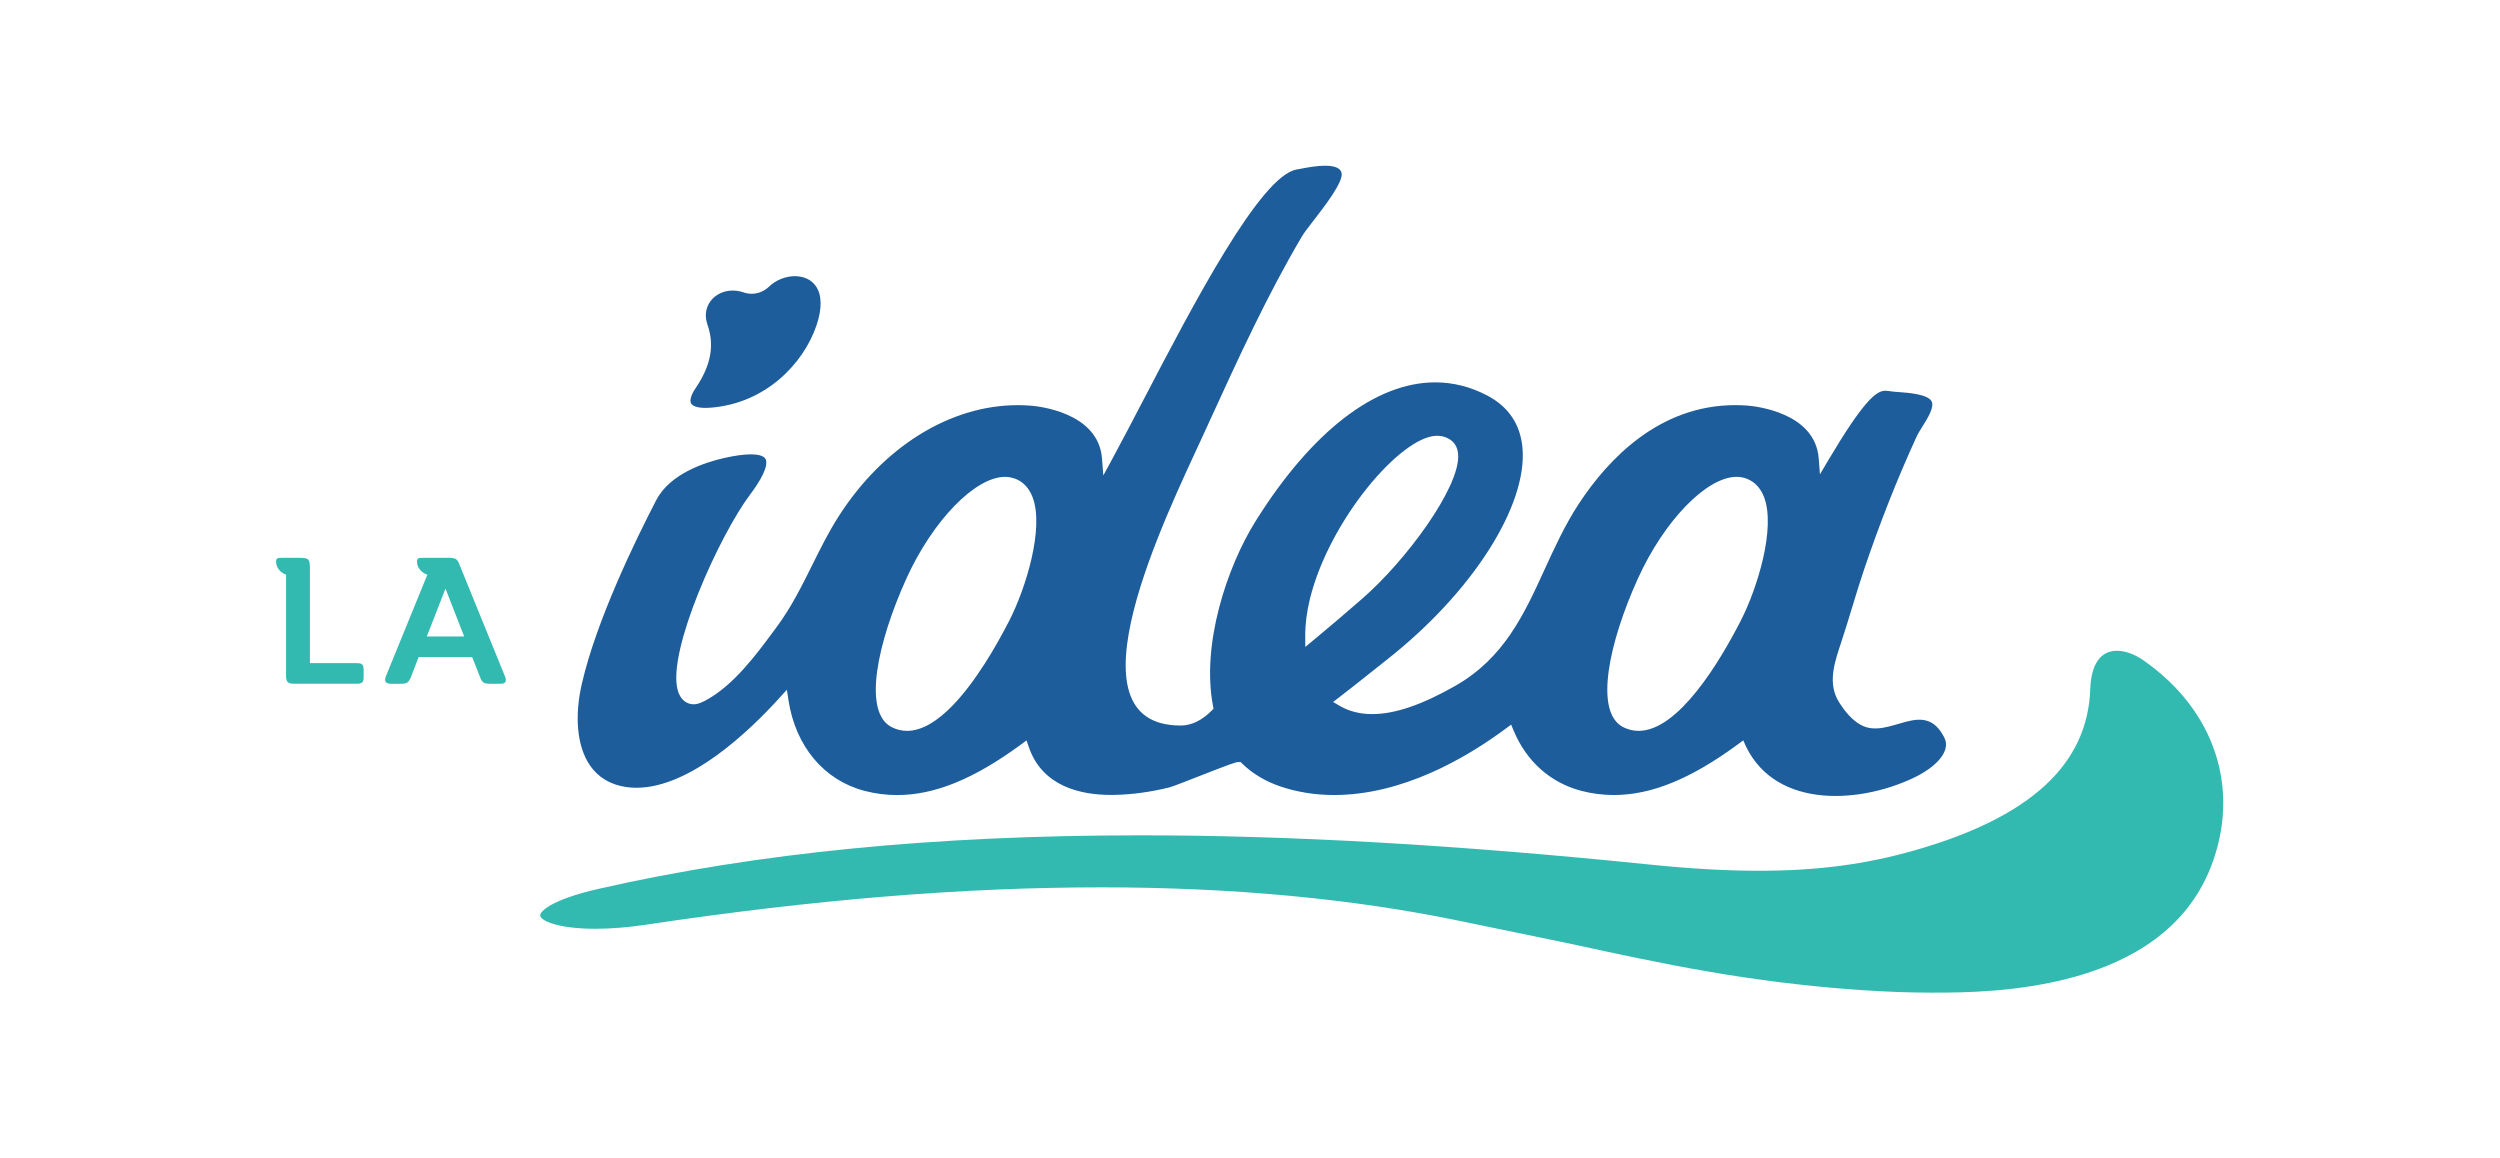 <?xml version="1.0" encoding="UTF-8" standalone="no"?>
<svg
   xmlns:dc="http://purl.org/dc/elements/1.1/"
   xmlns:cc="http://creativecommons.org/ns#"
   xmlns:rdf="http://www.w3.org/1999/02/22-rdf-syntax-ns#"
   xmlns:svg="http://www.w3.org/2000/svg"
   xmlns="http://www.w3.org/2000/svg"
   viewBox="0 0 474.521 219.805"
   height="219.805"
   width="474.521"
   xml:space="preserve"
   id="svg2"
   version="1.1"><defs
     id="defs6"><clipPath
       id="clipPath18"
       clipPathUnits="userSpaceOnUse"><path
         id="path16"
         d="M 0,164.854 H 355.891 V 0 H 0 Z" /></clipPath></defs><g
     transform="matrix(1.333,0,0,-1.333,0,219.805)"
     id="g10"><g
       id="g12"><g
         clip-path="url(#clipPath18)"
         id="g14"><g
           transform="translate(44.129,70.471)"
           id="g20"><path
             id="path22"
             style="fill:#33bab0;fill-opacity:1;fill-rule:nonzero;stroke:none"
             d="m 0,0 h 6.561 c 0.937,0 1.088,-0.178 1.088,-1.089 v -0.76 c 0,-0.912 -0.151,-1.089 -1.088,-1.089 h -8.689 c -1.063,0 -1.267,0.202 -1.267,1.266 v 14.26 c -0.987,0.381 -1.417,1.141 -1.417,1.85 0,0.557 0.227,0.557 0.987,0.557 h 2.331 C -0.152,14.995 0,14.817 0,13.475 Z" /></g><g
           transform="translate(60.774,74.27)"
           id="g24"><path
             id="path26"
             style="fill:#33bab0;fill-opacity:1;fill-rule:nonzero;stroke:none"
             d="m 0,0 h 5.319 l -2.66,6.813 z m -0.405,11.196 h 3.571 c 1.013,0 1.19,-0.228 1.494,-0.988 l 6.485,-15.933 c 0.253,-0.633 0.076,-1.013 -0.633,-1.013 H 9.017 c -0.912,0 -1.14,0.152 -1.469,1.039 l -1.089,2.761 h -7.624 l -1.064,-2.761 c -0.355,-0.887 -0.583,-1.039 -1.52,-1.039 h -1.394 c -0.709,0 -0.961,0.38 -0.683,1.064 L 0.075,8.789 H 0.051 c -0.988,0.38 -1.445,1.14 -1.445,1.849 0,0.558 0.229,0.558 0.989,0.558" /></g><g
           transform="translate(275.084,23.551)"
           id="g28"><path
             id="path30"
             style="fill:#33bab0;fill-opacity:1;fill-rule:nonzero;stroke:none"
             d="m 0,0 c -3.074,0 -6.369,0.116 -9.794,0.345 -16.318,1.093 -29.031,3.863 -41.325,6.542 l -16.168,3.34 c -15.289,3.163 -32.438,4.767 -50.968,4.767 -19.746,0 -40.946,-1.739 -64.809,-5.315 -2.594,-0.388 -5.039,-0.585 -7.264,-0.585 -5.203,0 -7.752,1.12 -7.837,1.877 -0.059,0.522 1.348,2.23 8.462,3.843 22.523,5.105 47.735,7.587 77.074,7.587 21.419,0 45.154,-1.365 72.563,-4.172 5.737,-0.587 10.782,-0.873 15.42,-0.873 8.332,0 15.19,0.9 22.238,2.919 16.433,4.703 24.597,12.217 24.961,22.971 0.117,3.504 1.461,5.434 3.783,5.434 1.186,0 2.542,-0.491 3.818,-1.382 10.194,-7.12 13.863,-18.381 9.574,-29.39 C 32.778,0.063 8.274,0 0.086,0 Z" /></g><g
           transform="translate(100.446,106.813)"
           id="g32"><path
             id="path34"
             style="fill:#1d5d9c;fill-opacity:1;fill-rule:nonzero;stroke:none"
             d="m 0,0 h 0.001 c 0.197,0 0.405,0.008 0.624,0.023 7.936,0.564 13.346,6.294 15.188,11.723 0.824,2.428 0.785,4.374 -0.114,5.628 -0.639,0.892 -1.695,1.384 -2.971,1.384 -1.334,0 -2.711,-0.562 -3.686,-1.504 -0.659,-0.636 -1.561,-1.001 -2.472,-1.001 -0.376,0 -0.744,0.061 -1.094,0.181 -0.538,0.184 -1.078,0.277 -1.606,0.277 -1.3,0 -2.491,-0.584 -3.185,-1.564 C 0.017,14.206 -0.122,13.035 0.293,11.85 1.322,8.907 0.789,6.041 -1.388,2.828 -2.034,1.874 -2.274,1.081 -2.046,0.65 -1.827,0.237 -1.081,0 0,0" /></g><g
           transform="translate(247.862,76.496)"
           id="g36"><path
             id="path38"
             style="fill:#1d5d9c;fill-opacity:1;fill-rule:nonzero;stroke:none"
             d="m 0,0 c -3,-5.852 -8.879,-15.669 -14.542,-15.669 -0.751,0 -1.479,0.173 -2.158,0.513 -4.248,2.114 -2.031,12.145 2.05,21.149 3.75,8.27 9.797,14.506 14.064,14.506 0.509,0 0.991,-0.087 1.434,-0.258 C 1.999,19.795 2.834,18.906 3.332,17.6 5.004,13.203 2.391,4.662 0,0 m -62,-3.716 -0.008,1.515 c -0.01,1.693 0.217,3.49 0.672,5.344 2.768,11.204 12.989,23.205 18.098,23.205 0.762,0 1.441,-0.221 2.016,-0.659 0.631,-0.479 0.966,-1.208 0.995,-2.167 0.145,-4.625 -7.42,-14.98 -13.78,-20.469 L -54.71,2.446 c -1.812,-1.566 -3.865,-3.341 -6.12,-5.199 z m -56.702,-11.953 c -0.751,0 -1.479,0.173 -2.159,0.513 -4.247,2.114 -2.031,12.145 2.051,21.149 3.75,8.27 9.796,14.506 14.063,14.506 0.435,0 0.844,-0.076 1.232,-0.202 0.066,-0.021 0.138,-0.031 0.202,-0.056 1.152,-0.446 1.987,-1.335 2.484,-2.641 1.673,-4.397 -0.941,-12.938 -3.332,-17.6 -1.852,-3.614 -4.804,-8.739 -8.124,-12.131 -2.056,-2.1 -4.252,-3.538 -6.417,-3.538 m 147.708,-0.984 c -2.911,5.825 -7.859,-0.395 -11.899,1.831 -1.295,0.714 -2.25,1.913 -3.056,3.154 -1.794,2.767 -0.634,5.897 0.296,8.717 1.121,3.396 2.071,6.847 3.216,10.238 2.175,6.435 4.65,12.768 7.485,18.942 0.202,0.44 0.515,0.94 0.847,1.468 0.731,1.167 1.732,2.765 1.276,3.58 -0.562,1.001 -3.354,1.202 -4.696,1.298 -0.292,0.021 -0.553,0.04 -0.768,0.062 -0.16,0.016 -0.315,0.037 -0.467,0.059 -0.229,0.031 -0.451,0.064 -0.679,0.064 -1.329,0 -3.216,-1.69 -8.116,-9.939 l -1.161,-1.956 -0.176,2.268 c -0.512,6.624 -9.232,7.448 -10.224,7.52 -0.558,0.04 -1.109,0.06 -1.653,0.06 -10.794,0 -18.071,-7.634 -22.275,-14.037 -1.962,-2.99 -3.429,-6.195 -4.847,-9.294 -2.986,-6.527 -5.807,-12.693 -12.8,-16.672 -4.723,-2.686 -8.577,-3.992 -11.783,-3.992 -1.741,0 -3.304,0.398 -4.644,1.185 l -0.924,0.542 0.851,0.651 c 1.632,1.25 3.152,2.462 4.539,3.568 0.777,0.62 1.513,1.208 2.205,1.751 12.156,9.528 20.122,21.959 19.372,30.23 -0.304,3.346 -1.991,5.847 -5.016,7.437 -2.367,1.243 -4.859,1.874 -7.408,1.874 -8.517,0 -17.595,-7.011 -25.564,-19.743 -4.109,-6.561 -7.761,-17.607 -6.071,-26.359 l 0.072,-0.375 -0.27,-0.271 c -1.404,-1.405 -2.891,-2.117 -4.417,-2.117 -16.821,0 -2.07,29.848 3.143,41.211 l 1.149,2.508 c 3.959,8.647 8.053,17.589 12.981,25.93 0.313,0.529 0.911,1.299 1.665,2.274 1.498,1.933 4.287,5.53 3.975,6.765 -0.064,0.254 -0.259,1.027 -2.345,1.027 -1.176,0 -2.474,-0.246 -3.423,-0.426 -0.235,-0.044 -0.445,-0.084 -0.624,-0.115 -5.168,-0.882 -14.73,-19.217 -21.711,-32.604 -1.665,-3.191 -3.237,-6.205 -4.658,-8.823 l -1.162,-2.14 -0.188,2.428 c -0.514,6.624 -9.233,7.447 -10.225,7.519 -0.596,0.044 -1.187,0.065 -1.774,0.065 -9.608,0 -19.131,-5.904 -25.475,-15.793 -1.426,-2.221 -2.614,-4.615 -3.763,-6.929 -1.486,-2.993 -3.022,-6.088 -5.102,-8.89 l -0.408,-0.551 c -2.521,-3.405 -5.659,-7.643 -9.525,-9.787 -0.464,-0.257 -1.165,-0.646 -1.903,-0.646 -0.257,0 -0.503,0.047 -0.731,0.139 -0.74,0.3 -1.249,0.932 -1.509,1.878 -1.541,5.574 5.986,22.122 10.334,27.887 2.546,3.375 2.382,4.62 2.193,4.999 -0.284,0.569 -1.311,0.689 -2.125,0.689 -0.97,0 -2.221,-0.17 -3.718,-0.505 -2.797,-0.625 -7.782,-2.238 -9.744,-6.017 -3.057,-5.897 -8.498,-17.125 -10.575,-26.074 -1.104,-4.756 -0.692,-9.013 1.129,-11.679 1.179,-1.727 2.921,-2.769 5.178,-3.098 0.47,-0.069 0.958,-0.103 1.451,-0.103 7.635,0 16.06,8.043 20.403,12.838 l 1.015,1.121 0.23,-1.495 c 1.01,-6.575 5.065,-11.401 10.845,-12.909 1.511,-0.394 3.062,-0.594 4.615,-0.594 5.353,0 10.96,2.288 17.647,7.201 l 0.792,0.581 0.316,-0.929 c 1.922,-5.648 7.423,-6.834 11.699,-6.834 l 0.463,0.005 c 2.566,0.049 5.211,0.41 7.863,1.07 0.443,0.11 2.487,0.911 4.29,1.618 4.227,1.656 5.158,1.992 5.535,1.992 l 0.322,-0.007 0.21,-0.205 c 1.483,-1.448 3.328,-2.55 5.484,-3.276 2.387,-0.802 4.945,-1.209 7.601,-1.209 9.672,0 18.651,5.154 24.481,9.478 l 0.74,0.549 0.354,-0.851 c 1.822,-4.387 5.247,-7.435 9.645,-8.582 1.509,-0.394 3.062,-0.594 4.614,-0.594 5.352,0 10.961,2.288 17.648,7.201 0,0 0.791,0.582 0.792,0.581 3.903,-9.701 16.077,-9.157 24.118,-5.401 3.424,1.6 5.461,3.89 4.523,5.768" /></g></g></g></g></svg>